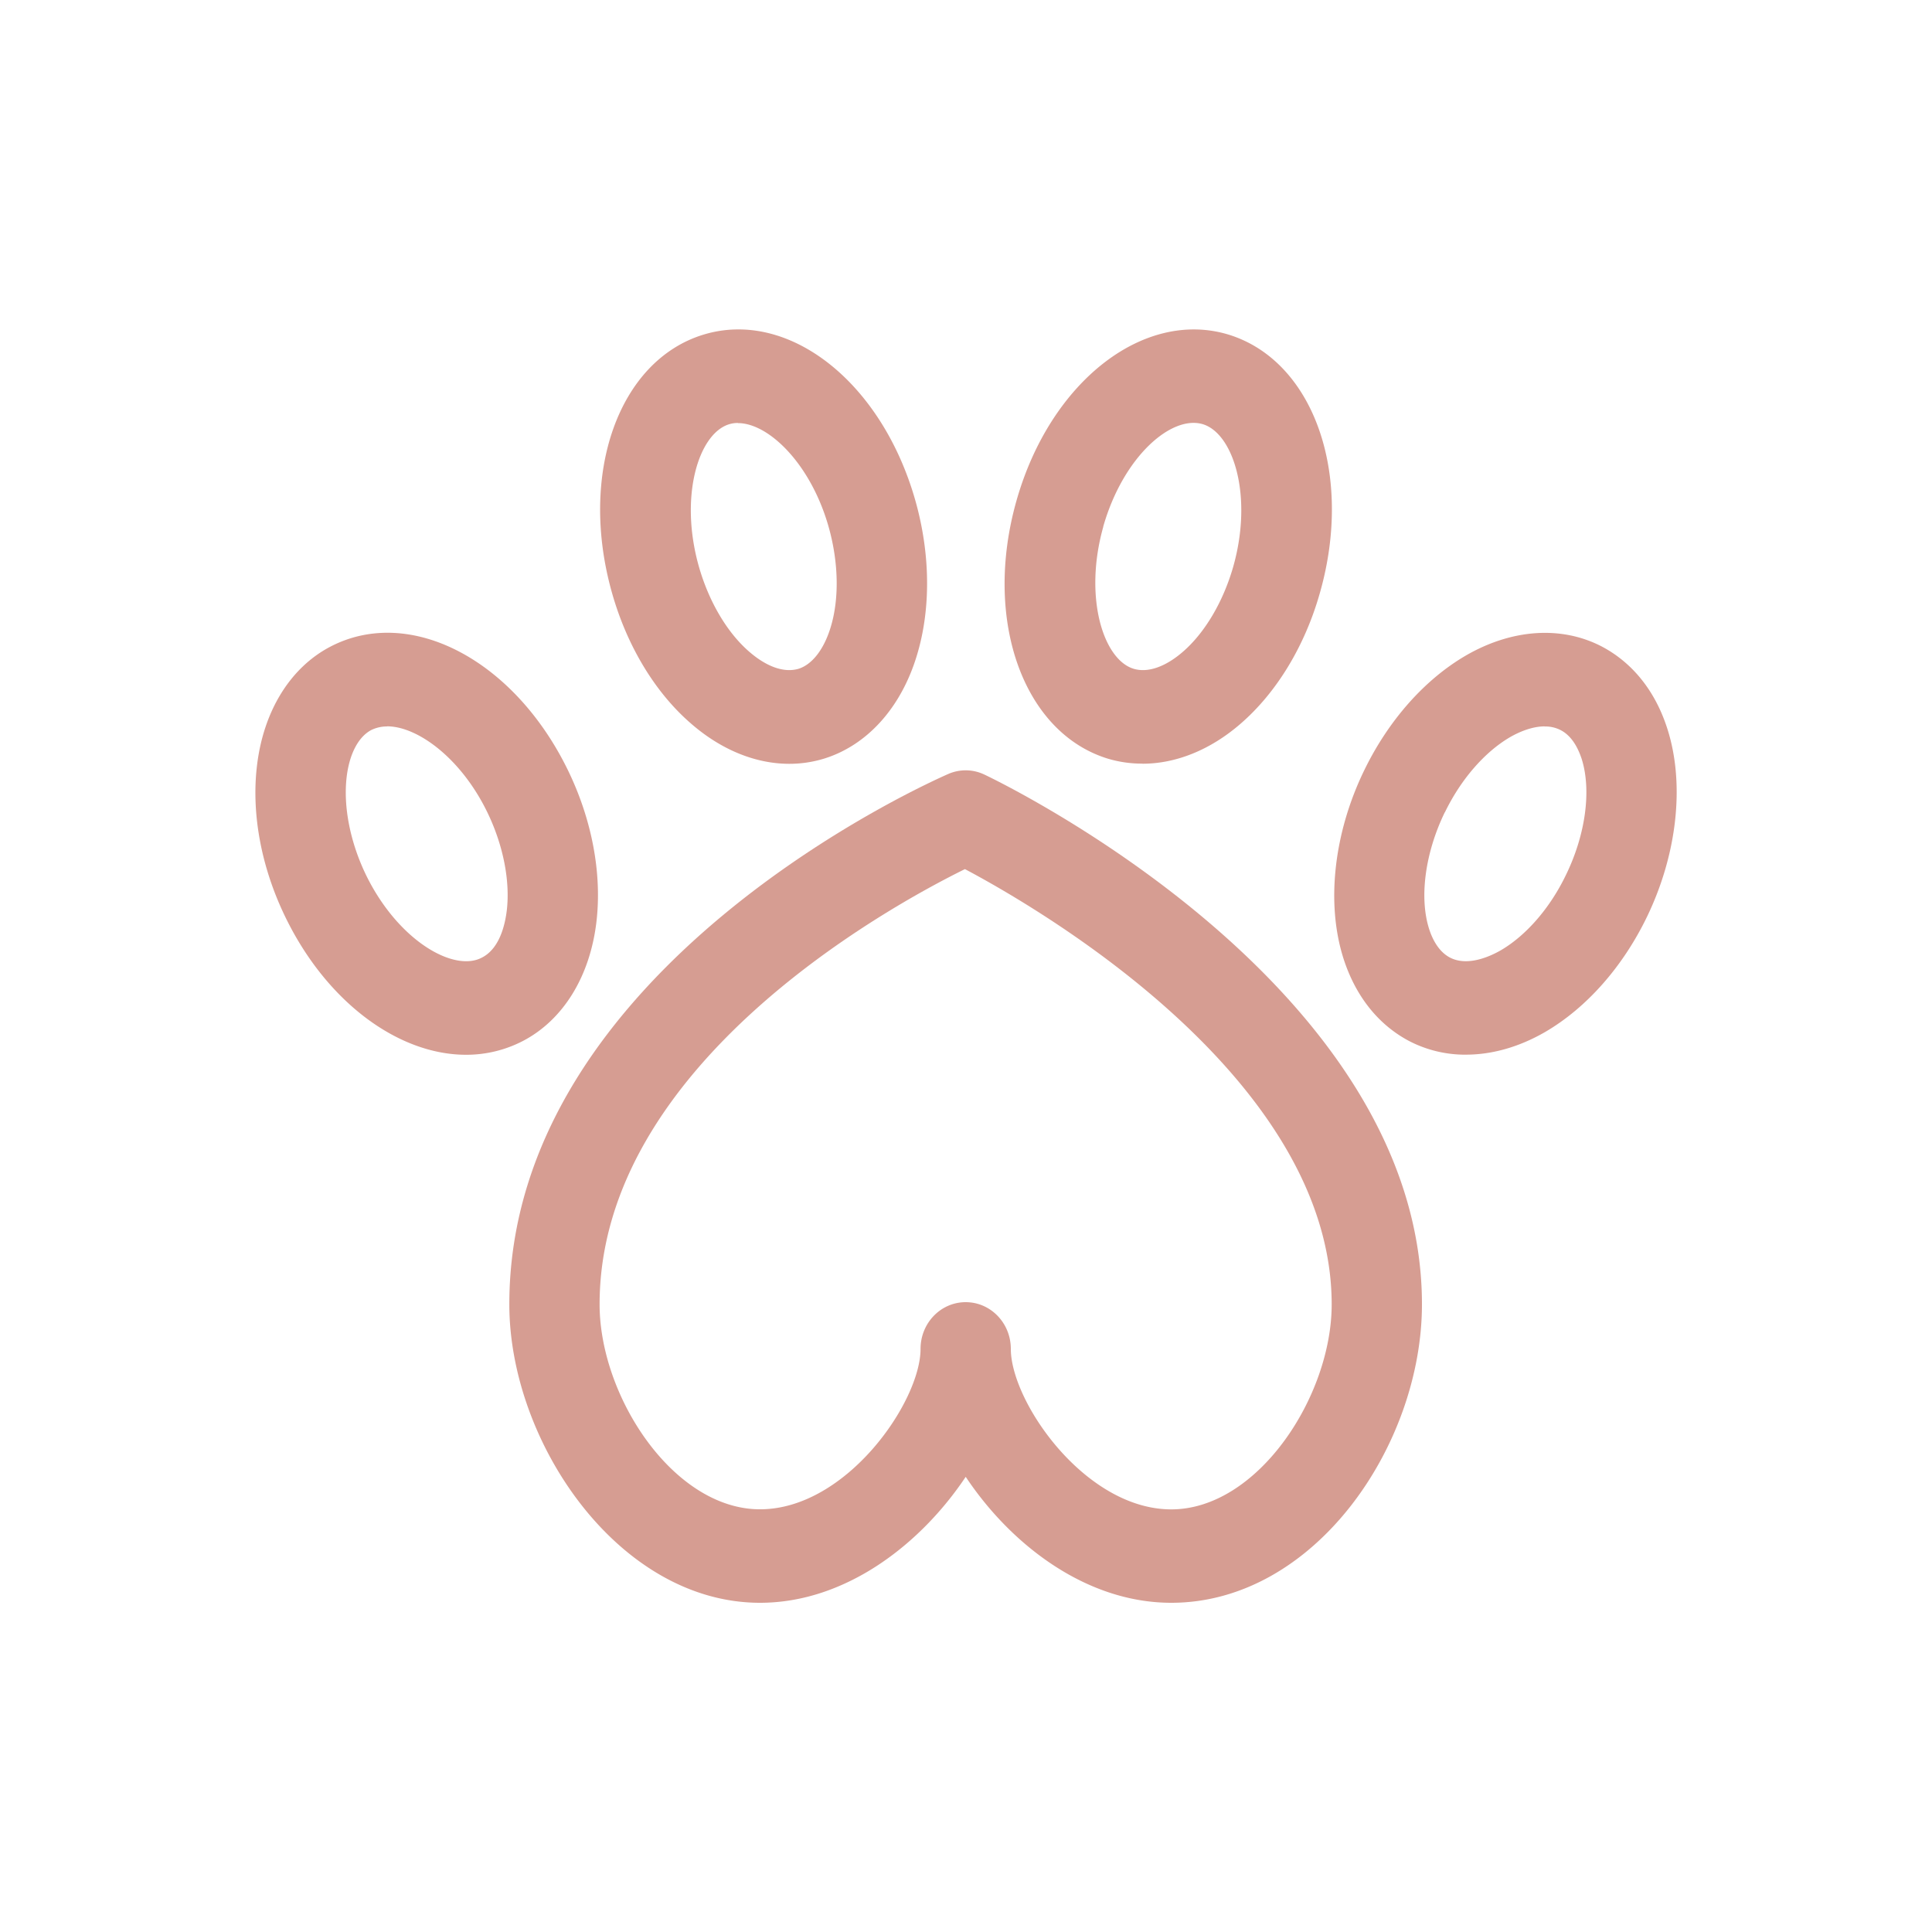 <svg viewBox="0 0 800 800" xmlns="http://www.w3.org/2000/svg" data-name="Capa 1" id="Capa_1"><defs><style>.cls-1{fill:#d69d92;}</style></defs><title>PAESE_Iconos</title><path d="M399.87,539.2c10.33,0,18.69,8.65,18.69,19.35C418.56,580.42,449.3,625,485,625s66.42-46.69,66.42-84.87c0-93.39-120.3-163.52-151.86-180.25C368,375.44,248.28,441.06,248.28,540.1c0,38.18,30.64,84.87,66.42,84.87s66.48-44.55,66.48-66.42c0-10.7,8.36-19.35,18.69-19.35M485,663.68c-35.23,0-66.38-24-85.12-52.16-18.79,28.14-49.93,52.16-85.17,52.16-58.48,0-103.81-66.43-103.81-123.58,0-139.36,174.37-216.34,181.77-219.62a18,18,0,0,1,15,.28c7.4,3.52,181.13,87.53,181.13,219.34,0,58.34-44.42,123.58-103.82,123.58" class="cls-1"></path><path d="M305.62,175.15a12,12,0,0,0-3.72.53c-12.63,3.85-20.72,29.81-12.54,58.81,4.14,14.6,11.76,27.54,21,35.47,4.18,3.62,12.22,9.23,20.21,7,5.7-1.76,10.57-8,13.37-17.17,3.63-11.84,3.31-27-.83-41.65v0c-7.44-26.2-24.89-42.94-37.53-42.94m21.27,141.08c-13.82,0-28-5.66-40.52-16.5-15-12.88-26.69-32.24-32.93-54.34-13.92-49.27,2.75-96.2,37.94-106.89s73.77,19.59,87.7,68.75c6.24,22.11,6.47,44.93.59,64.19-6.57,21.68-20.67,37.23-38.59,42.7a49.24,49.24,0,0,1-14.19,2.09" class="cls-1"></path><path d="M160.32,300.81a14.73,14.73,0,0,0-6.57,1.47c-5.33,2.81-9.05,9.84-10.2,19.4-1.47,12.32,1.47,27.2,8.09,40.79,13.23,27,36.33,40.32,48,34,7.35-3.8,9.51-13.79,10.2-19.4,1.46-12.27-1.47-27.2-8.09-40.8-11-22.58-29-35.51-41.43-35.51m32.66,136c-27.75,0-57.47-21.44-74.74-56.87-10.06-20.63-14.24-43-11.81-63,2.71-22.59,13.83-40.52,30.46-49.17,32.89-17.07,75.93,5.37,98.26,51.17l0,0c10,20.54,14.19,42.94,11.8,63-2.71,22.59-13.83,40.51-30.45,49.17a50.84,50.84,0,0,1-23.57,5.7" class="cls-1"></path><path d="M456.85,218.11c-8.18,29-.09,55,12.58,58.82,5.88,1.76,13.14-.81,20.26-6.94,9.24-7.95,16.86-20.92,21-35.47,8.18-29.06.09-55-12.63-58.87-13.05-3.9-33,13.5-41.25,42.46m16.3,98.09a49.34,49.34,0,0,1-14.19-2c-35.28-10.7-52-57.63-38-106.94s52.69-79.26,87.65-68.75c35.28,10.74,52,57.63,38,106.89-6.25,22.15-18,41.46-33,54.39-12.5,10.8-26.7,16.45-40.48,16.45" class="cls-1"></path><path d="M581.6,327.6h0Zm58-26.82c-5.51,0-11.07,2.57-14.42,4.52-10.43,6.13-20.26,17.4-26.87,31.05h-.05c-8.13,16.73-10.66,35.27-6.48,48.35,1.28,4,3.81,9.27,8.59,11.79,7.17,3.76,16.36-.29,21.09-3,10.47-6.13,20.3-17.4,26.87-31,8.22-16.73,10.75-35.28,6.57-48.36-1.34-4-3.81-9.27-8.64-11.79a13.83,13.83,0,0,0-6.66-1.52M607,436.72a50.42,50.42,0,0,1-23.43-5.61c-12.81-6.75-22.28-18.59-27.29-34.29-7.25-22.81-4-52,8.69-78,10-20.54,24.89-37.37,41.89-47.31,19.16-11.13,39.69-12.46,56.32-3.85,12.86,6.75,22.33,18.59,27.29,34.28,7.26,22.83,4,52-8.64,78-10,20.54-24.9,37.37-41.89,47.31-10.89,6.32-22.14,9.46-32.94,9.46" class="cls-1"></path></svg>